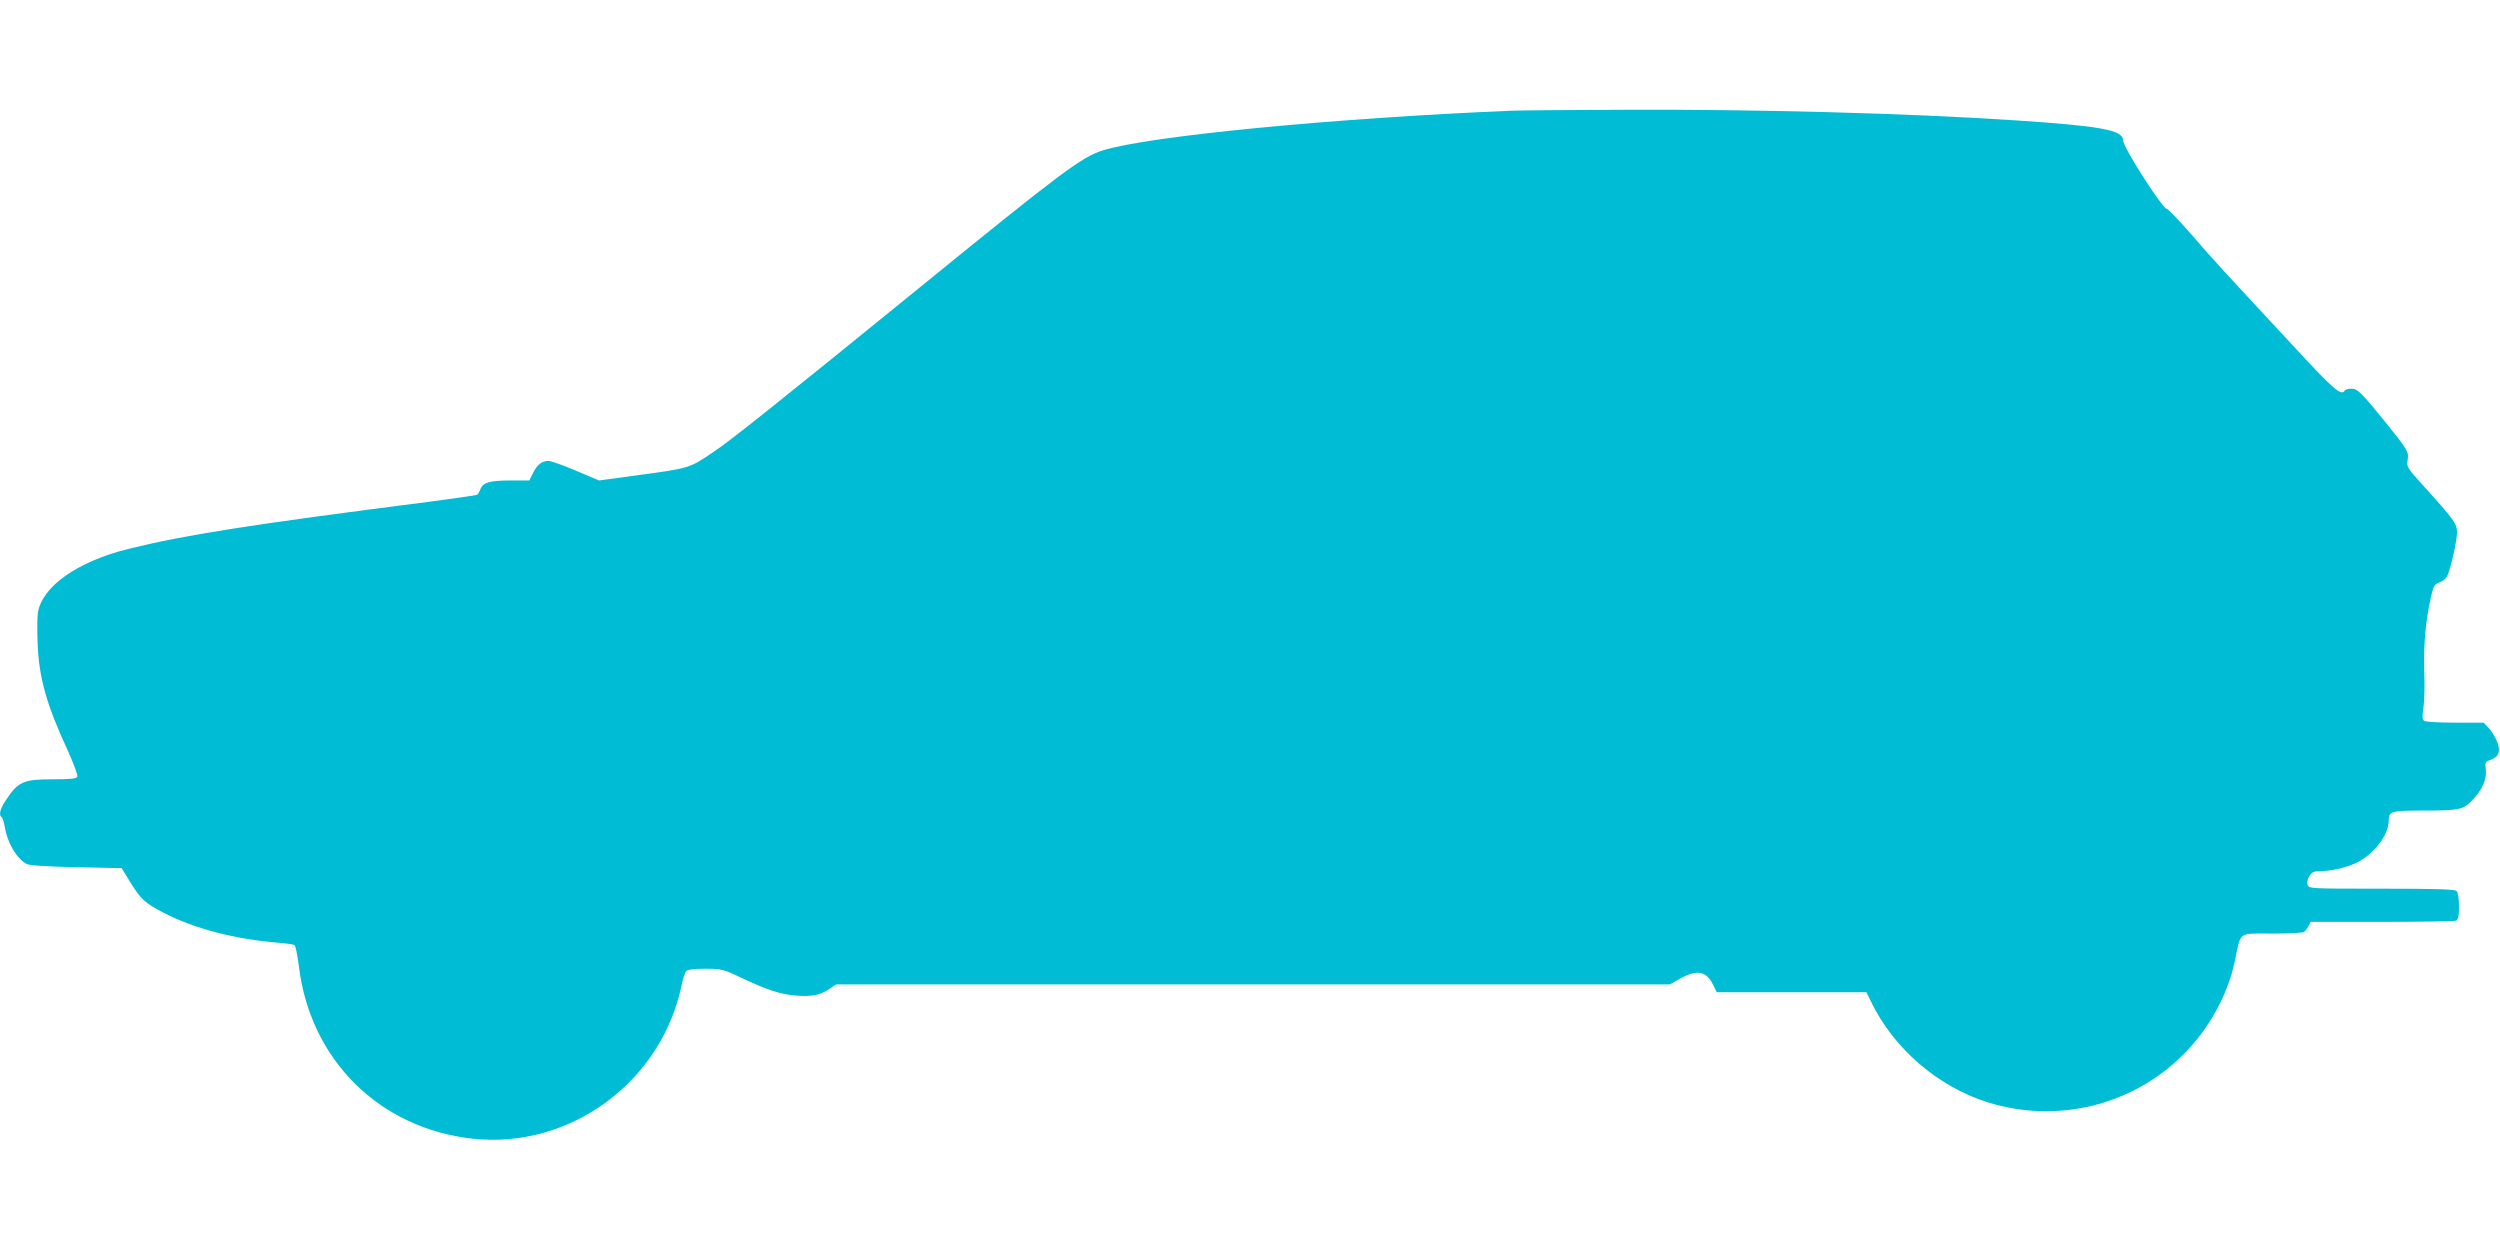 <?xml version="1.0" standalone="no"?>
<!DOCTYPE svg PUBLIC "-//W3C//DTD SVG 20010904//EN"
 "http://www.w3.org/TR/2001/REC-SVG-20010904/DTD/svg10.dtd">
<svg version="1.0" xmlns="http://www.w3.org/2000/svg"
 width="1280pt" height="640pt" viewBox="0 0 1280 640"
 preserveAspectRatio="xMidYMid meet">
<g transform="translate(0,640) scale(0.1,-0.1)"
fill="#00bcd4" stroke="none">
<path d="M7735 5833 c-907 -38 -1850 -129 -2089 -203 -108 -34 -212 -112 -936
-701 -711 -578 -973 -788 -1060 -845 -122 -82 -116 -81 -399 -119 l-184 -25
-118 50 c-66 28 -128 50 -140 50 -34 0 -58 -18 -79 -60 l-20 -40 -95 0 c-107
0 -142 -10 -155 -44 -5 -13 -12 -26 -17 -29 -4 -3 -118 -19 -253 -37 -909
-116 -1250 -170 -1535 -241 -260 -65 -441 -193 -461 -327 -4 -25 -4 -100 -1
-166 8 -172 46 -305 154 -539 30 -66 52 -125 49 -133 -4 -11 -32 -14 -127 -14
-145 0 -174 -12 -231 -95 -37 -52 -47 -88 -29 -99 4 -3 11 -25 15 -48 13 -82
60 -162 111 -191 13 -8 104 -14 254 -17 l234 -5 41 -67 c57 -93 77 -111 175
-162 158 -81 358 -133 577 -152 45 -3 86 -9 92 -13 5 -3 15 -51 22 -106 57
-480 411 -832 889 -885 499 -55 969 291 1071 787 7 32 17 64 22 70 7 9 40 13
98 13 83 0 92 -2 183 -45 131 -62 200 -85 278 -92 84 -7 127 1 173 32 l37 25
2135 0 2134 0 53 30 c85 47 132 39 167 -30 l20 -40 383 0 383 0 23 -47 c116
-241 342 -436 596 -516 355 -112 742 -18 1004 244 131 132 226 303 263 476 33
158 13 143 190 143 84 0 158 4 164 8 6 4 16 17 23 30 l12 22 364 0 c200 0 370
3 379 6 12 5 16 21 16 73 0 39 -5 72 -12 79 -9 9 -108 12 -384 12 -367 0 -373
0 -379 20 -4 13 0 31 9 45 13 20 25 25 56 25 58 0 139 19 192 46 84 43 158
141 158 210 0 51 10 54 187 54 183 0 198 4 253 66 44 50 63 100 57 146 -4 33
-2 38 23 47 44 15 55 44 35 94 -9 23 -28 54 -43 70 l-26 27 -145 0 c-80 0
-152 4 -159 9 -10 6 -11 22 -4 67 5 32 7 118 4 190 -4 132 7 253 34 376 13 58
19 68 44 76 16 6 33 19 39 31 17 31 51 182 51 226 -1 44 -14 63 -177 243 -77
85 -82 93 -76 126 7 43 1 52 -115 196 -124 153 -142 170 -173 170 -15 0 -31
-4 -34 -10 -18 -29 -56 4 -272 238 -381 410 -401 432 -516 565 -62 70 -116
127 -122 127 -23 1 -225 316 -225 352 0 52 -113 73 -555 102 -542 36 -1324 57
-2005 54 -278 -1 -536 -3 -575 -5z"/>
</g>
</svg>
